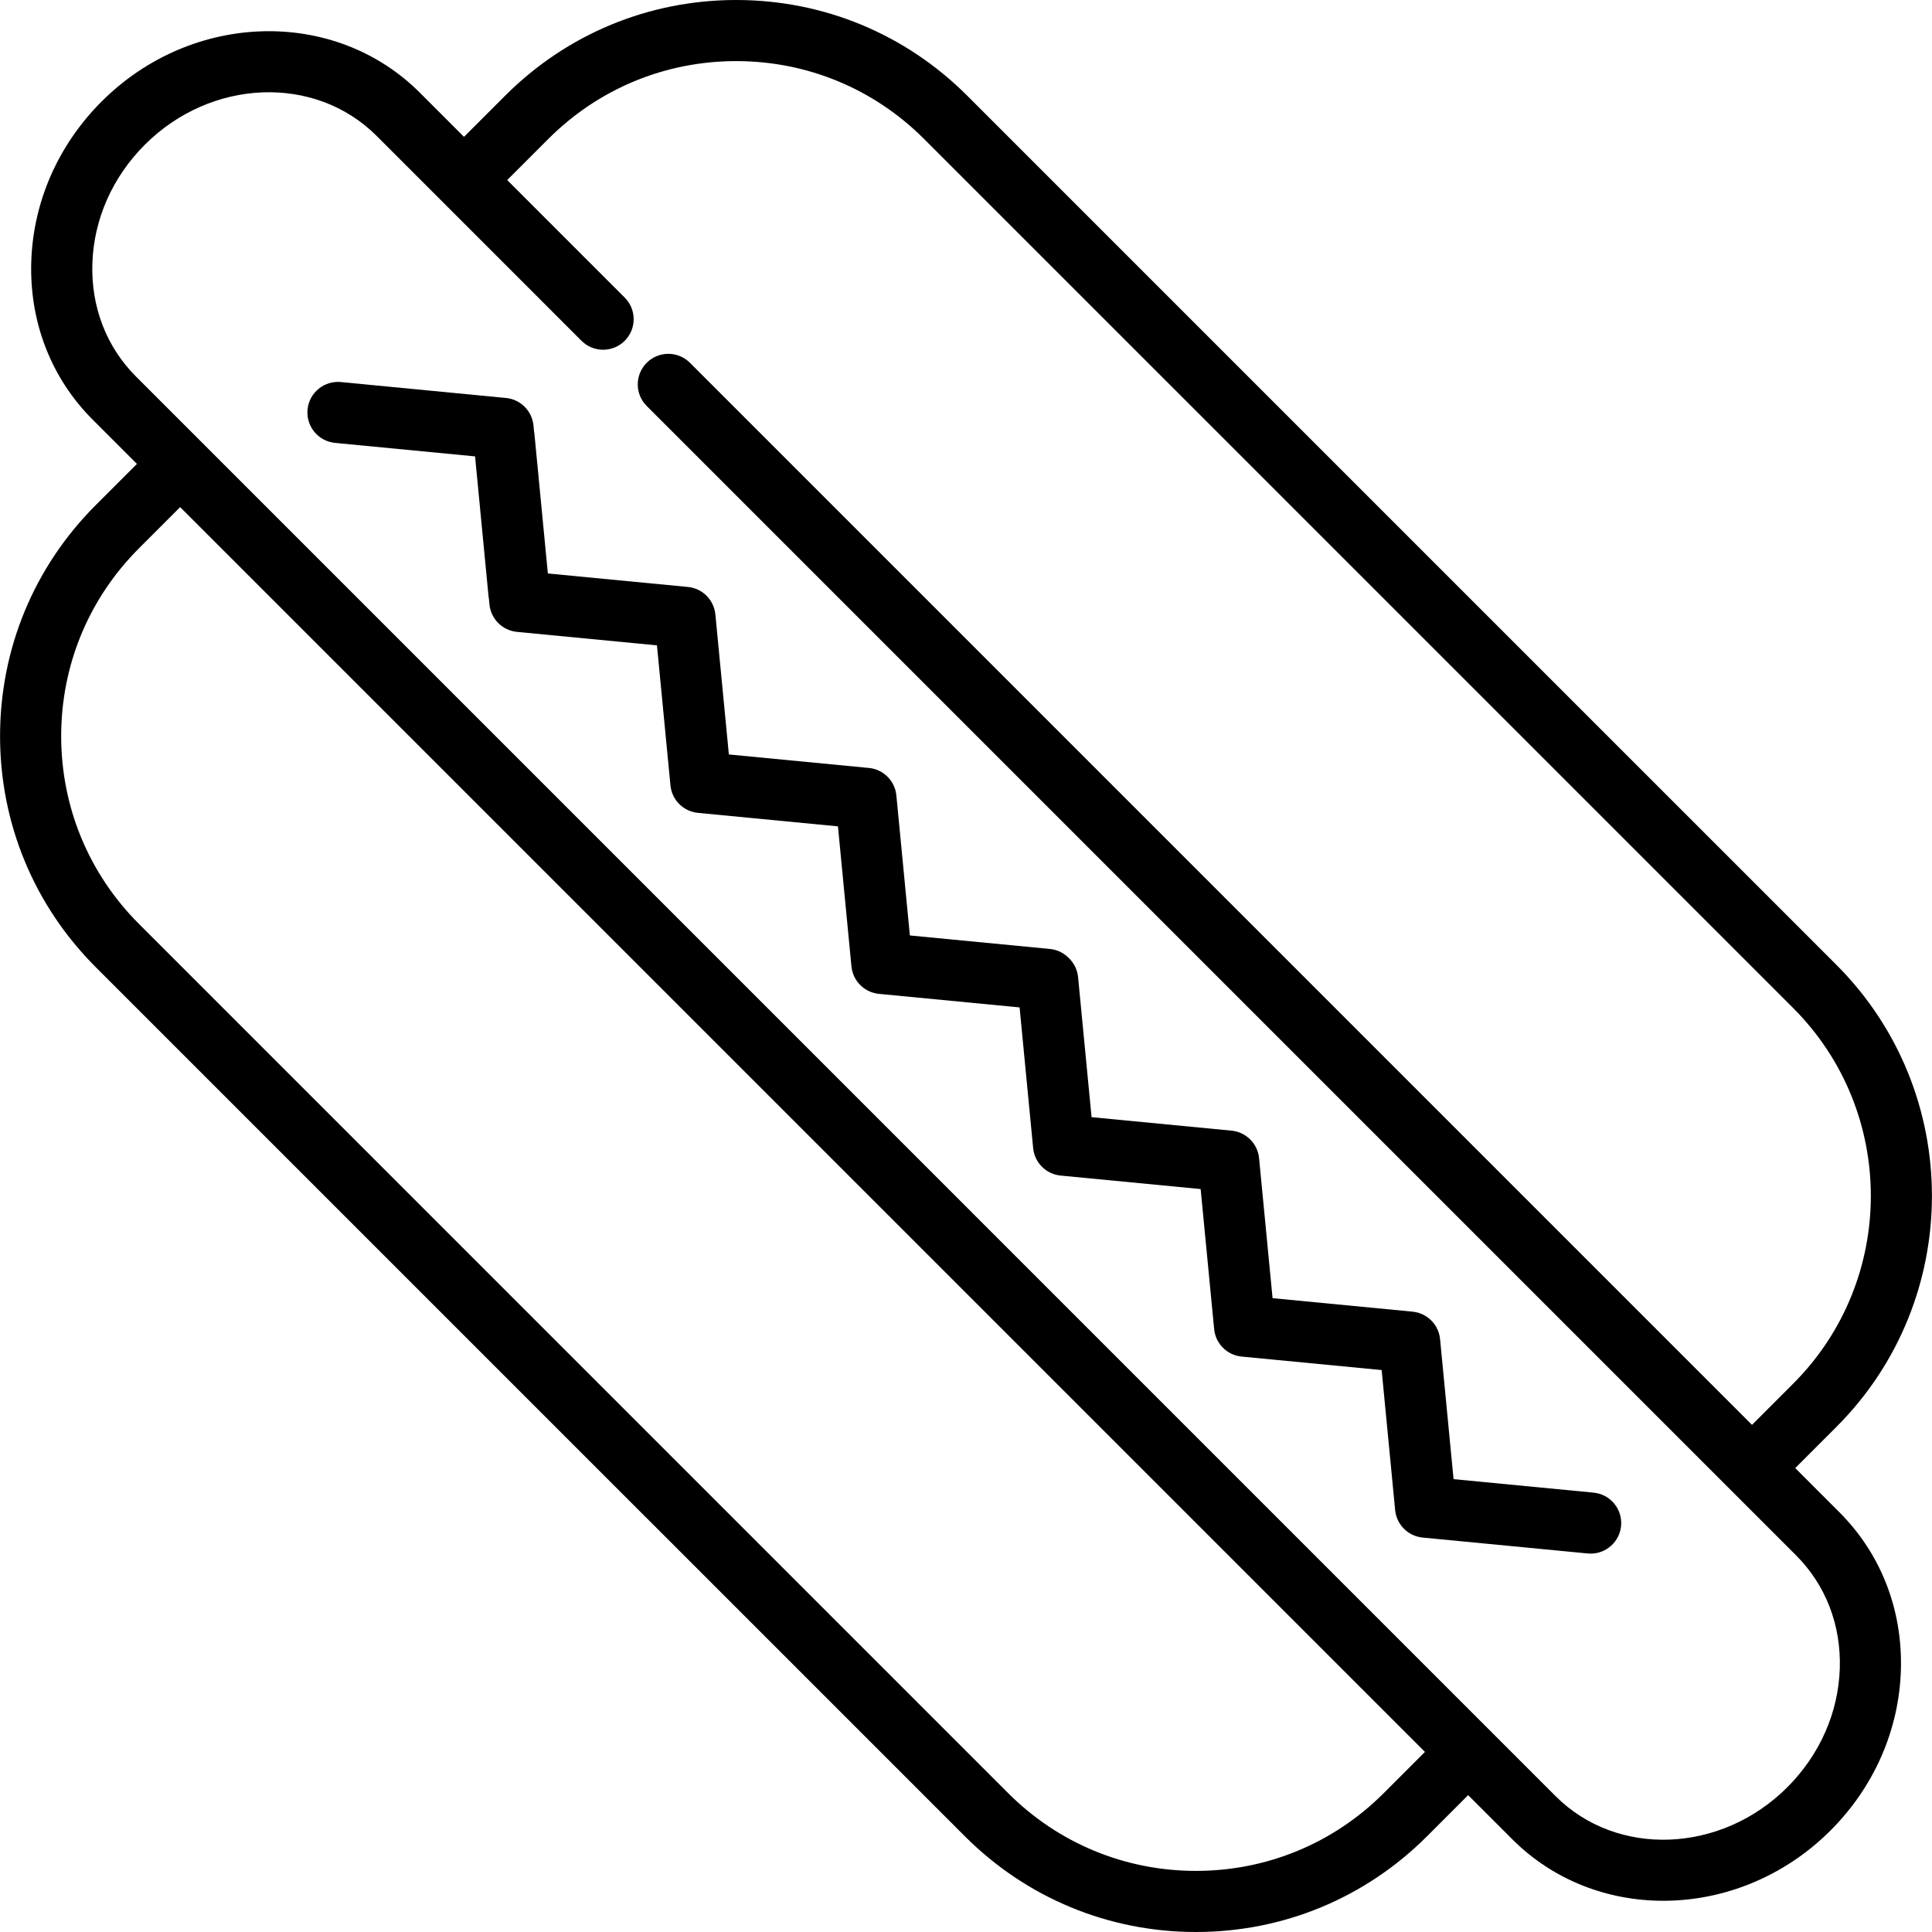 <?xml version="1.0" encoding="iso-8859-1"?>
<!-- Uploaded to: SVG Repo, www.svgrepo.com, Generator: SVG Repo Mixer Tools -->
<svg fill="#000000" height="800px" width="800px" version="1.1" id="Layer_1" xmlns="http://www.w3.org/2000/svg" xmlns:xlink="http://www.w3.org/1999/xlink" 
	 viewBox="0 0 512 512" xml:space="preserve">
<g>
	<g>
		<g>
			<path d="M475.752,389.057l10.91-10.909c33.761-33.762,33.76-88.696-0.001-122.459L256.326,25.36
				C239.974,9.006,218.229,0,195.098,0c-23.129,0-44.877,9.007-61.228,25.359l-10.907,10.907l-11.716-11.717
				C88.649,1.952,50.821,3.008,26.926,26.905C15.419,38.413,8.799,53.466,8.288,69.292c-0.516,16.023,5.266,30.915,16.284,41.934
				l11.716,11.716l-10.911,10.912c-16.355,16.352-25.36,38.096-25.36,61.226c0,23.131,9.006,44.875,25.359,61.23L255.708,486.64
				c16.354,16.353,38.099,25.36,61.23,25.36h0.001c23.129,0,44.875-9.007,61.227-25.357l10.911-10.911l11.715,11.715
				c10.885,10.884,25.301,16.28,39.994,16.28c15.809,0,31.94-6.25,44.326-18.635c11.507-11.508,18.127-26.561,18.638-42.386
				c0.517-16.023-5.266-30.916-16.285-41.934L475.752,389.057z M366.715,475.19c-13.295,13.295-30.972,20.615-49.777,20.615
				s-36.483-7.322-49.778-20.617L36.83,244.857c-13.295-13.295-20.616-30.973-20.616-49.778c0-18.804,7.321-36.48,20.616-49.775
				l10.91-10.911l329.885,329.885L366.715,475.19z M487.563,442.182c-0.379,11.698-5.316,22.87-13.903,31.457
				c-17.581,17.58-45.132,18.638-61.416,2.354L36.026,99.773c-7.819-7.818-11.921-18.458-11.549-29.959
				c0.378-11.697,5.314-22.869,13.903-31.457C55.961,20.775,83.513,19.718,99.794,36l17.435,17.437
				c0.002,0.002,0.004,0.005,0.006,0.008c0.002,0.002,0.005,0.004,0.008,0.008l36.86,36.863c3.165,3.161,8.291,3.161,11.453,0
				c3.163-3.164,3.163-8.29,0-11.453l-31.142-31.144l10.907-10.909c13.295-13.295,30.971-20.616,49.776-20.615
				c18.805,0,36.482,7.321,49.776,20.616l230.333,230.329c27.447,27.449,27.448,72.108,0.001,99.553l-10.909,10.91L182.838,96.141
				c-3.164-3.161-8.29-3.162-11.453,0.001c-3.163,3.163-3.163,8.289,0.001,11.452l287.186,287.188l0.001,0.001l17.441,17.441
				C483.832,420.043,487.934,430.683,487.563,442.182z"/>
			<path d="M422.317,395.564l-37.108-3.575l-3.574-37.104c-0.001-0.01-0.003-0.019-0.004-0.029
				c-0.022-0.213-0.055-0.421-0.093-0.629c-0.011-0.058-0.016-0.12-0.028-0.177c-0.039-0.189-0.09-0.374-0.141-0.558
				c-0.022-0.077-0.037-0.156-0.06-0.231c-0.039-0.124-0.087-0.243-0.132-0.364c-0.047-0.131-0.091-0.265-0.145-0.392
				c-0.004-0.011-0.011-0.021-0.015-0.031c-0.42-0.98-1.026-1.854-1.769-2.584c-0.84-0.827-1.865-1.468-3.013-1.867
				c-0.084-0.029-0.165-0.065-0.25-0.091c-0.112-0.035-0.229-0.059-0.342-0.09c-0.148-0.039-0.295-0.082-0.445-0.112
				c-0.092-0.018-0.188-0.028-0.281-0.044c-0.175-0.029-0.349-0.06-0.527-0.078c-0.013-0.001-0.025-0.004-0.038-0.005l-37.109-3.575
				l-3.576-37.108c-0.001-0.01-0.003-0.019-0.004-0.029c-0.021-0.209-0.055-0.417-0.092-0.622c-0.011-0.062-0.017-0.125-0.029-0.186
				c-0.038-0.188-0.09-0.37-0.14-0.554c-0.022-0.078-0.038-0.159-0.062-0.235c-0.038-0.122-0.086-0.239-0.13-0.357
				c-0.049-0.134-0.093-0.27-0.147-0.399c-0.498-1.175-1.263-2.196-2.212-3.004c-0.54-0.461-1.145-0.848-1.798-1.155
				c-0.099-0.047-0.195-0.099-0.298-0.143c-0.079-0.033-0.161-0.058-0.241-0.089c-0.171-0.066-0.34-0.133-0.515-0.187
				c-0.045-0.014-0.093-0.023-0.137-0.036c-0.214-0.063-0.43-0.12-0.65-0.164c-0.04-0.009-0.082-0.012-0.123-0.019
				c-0.225-0.042-0.451-0.078-0.682-0.1c-0.009-0.001-0.016-0.003-0.025-0.004l-37.105-3.574l-3.576-37.106
				c-0.192-1.987-1.088-3.732-2.414-5.022c-1.294-1.346-3.051-2.258-5.055-2.451l-37.108-3.576l-3.577-37.107
				c-0.001-0.01-0.003-0.019-0.004-0.029c-0.021-0.206-0.054-0.409-0.091-0.611c-0.012-0.066-0.018-0.133-0.031-0.198
				c-0.035-0.167-0.08-0.33-0.124-0.495c-0.027-0.099-0.047-0.202-0.078-0.299c-0.023-0.072-0.053-0.141-0.078-0.214
				c-1.018-2.985-3.699-5.133-6.866-5.436c-0.004-0.001-0.009-0.002-0.014-0.002l-37.104-3.575l-3.575-37.106
				c-0.001-0.01-0.003-0.019-0.004-0.029c-0.021-0.201-0.053-0.398-0.087-0.596c-0.013-0.071-0.019-0.144-0.034-0.215
				c-0.031-0.153-0.074-0.302-0.114-0.453c-0.03-0.114-0.054-0.231-0.09-0.343c-0.014-0.043-0.031-0.084-0.046-0.126
				c-0.994-3.029-3.694-5.212-6.893-5.518c-0.005-0.001-0.011-0.002-0.016-0.002l-37.107-3.575l-3.575-37.108
				c-0.023-0.237-0.06-0.471-0.104-0.702l-0.136-1.412c-0.372-3.858-3.426-6.912-7.284-7.285l-43.748-4.221
				c-4.468-0.429-8.409,2.833-8.839,7.284c-0.428,4.452,2.832,8.409,7.284,8.839l37.108,3.576l3.573,37.105
				c0.026,0.265,0.064,0.525,0.113,0.781l0.128,1.338c0.372,3.858,3.426,6.911,7.284,7.284l37.107,3.575l3.575,37.106
				c0.372,3.858,3.426,6.911,7.285,7.284l37.104,3.574l3.577,37.107c0.372,3.858,3.426,6.911,7.284,7.284l37.277,3.592l3.593,37.279
				c0.372,3.858,3.426,6.911,7.285,7.284l37.105,3.574l3.576,37.107c0.372,3.858,3.426,6.911,7.284,7.284l37.108,3.576l3.574,37.104
				c0.372,3.859,3.426,6.912,7.284,7.285l43.753,4.216c0.265,0.025,0.527,0.038,0.786,0.038c4.122,0,7.648-3.134,8.052-7.322
				C430.028,399.951,426.768,395.994,422.317,395.564z"/>
		</g>
	</g>
</g>
</svg>